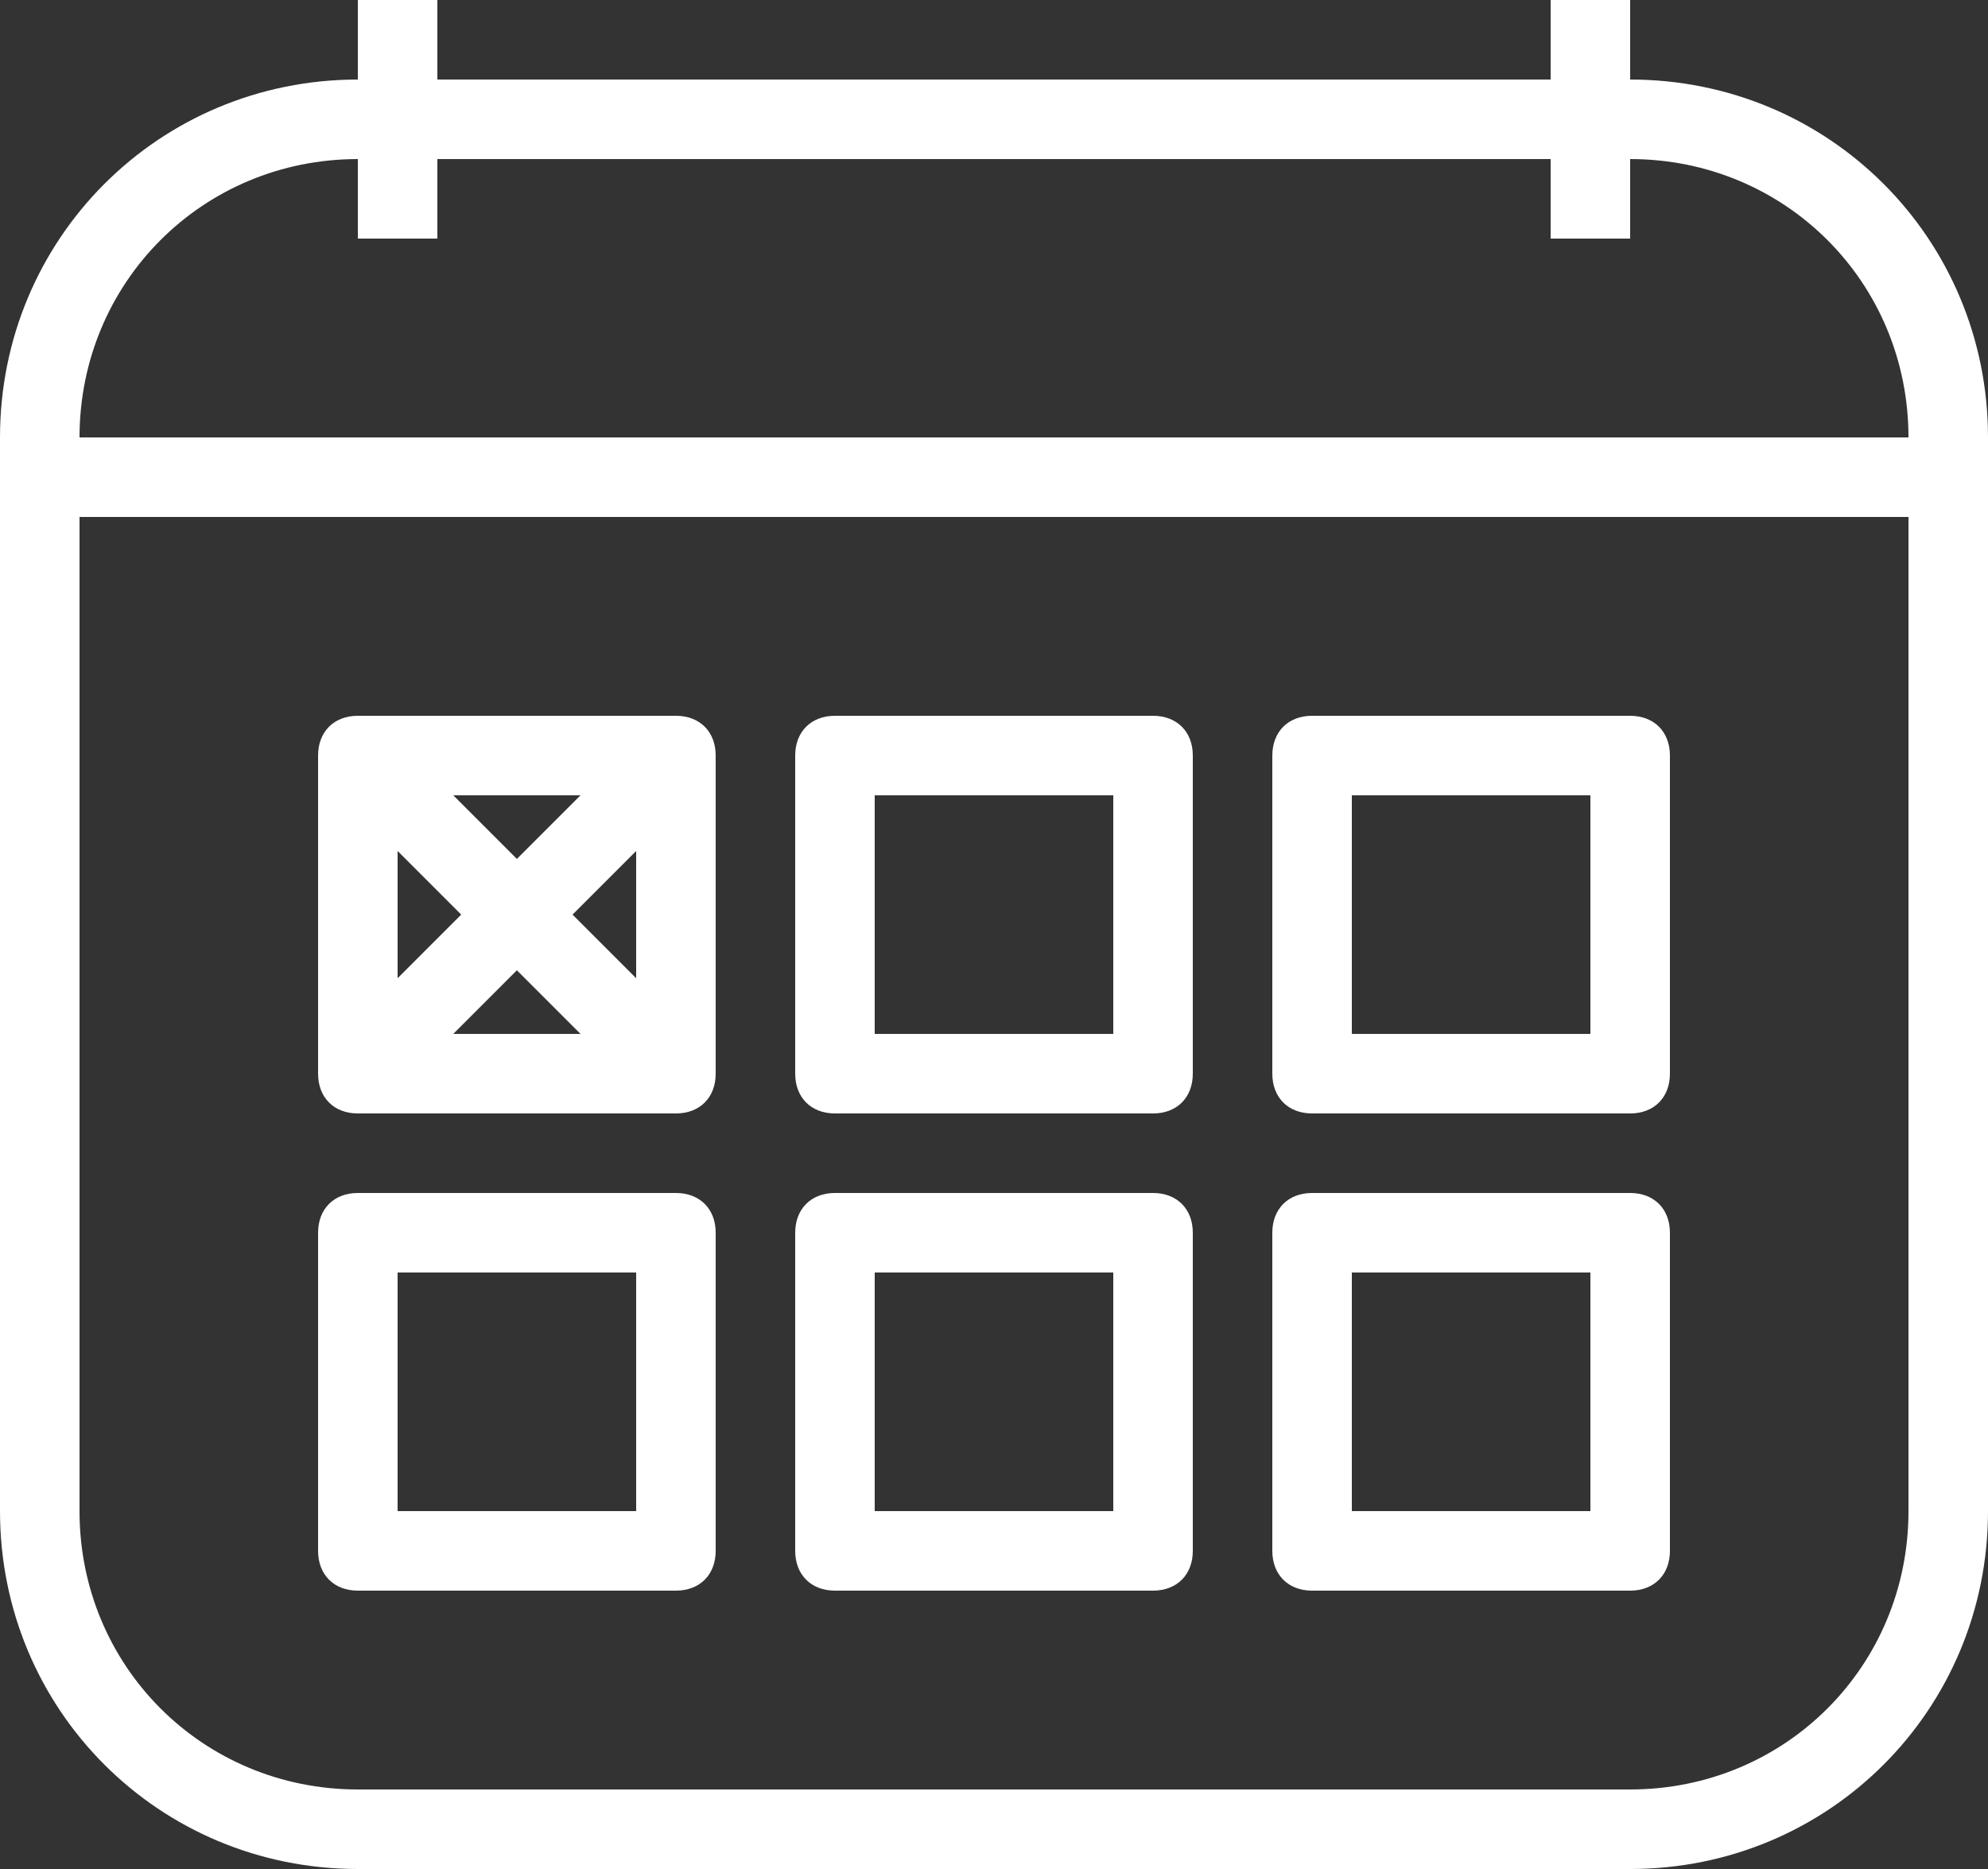 <?xml version="1.0" encoding="utf-8"?>
<!-- Generator: Adobe Illustrator 22.1.0, SVG Export Plug-In . SVG Version: 6.00 Build 0)  -->
<svg version="1.1" id="Layer_1" xmlns="http://www.w3.org/2000/svg" xmlns:xlink="http://www.w3.org/1999/xlink" x="0px" y="0px"
	 width="50px" height="47px" viewBox="0 0 50 47" style="enable-background:new 0 0 50 47;" xml:space="preserve">
<rect x="0" y="0" width="50" height="47" fill="#333333" stroke="none"/>
<style type="text/css">
	.st0{fill:#FFFFFF;}
</style>
<g>
	<path class="st0" d="M41,2V0h-2v2H11V0H9v2c-5,0-9,4-9,9v27c0,5,4,9,9,9h32c5,0,9-4,9-9V11C50,6,46,2,41,2z M9,4v2h2V4h28v2h2V4
		c3.9,0,7,3.1,7,7H2C2,7.1,5.1,4,9,4z M41,45H9c-3.9,0-7-3.1-7-7V13h46v25C48,41.9,44.9,45,41,45z"/>
	<path class="st0" d="M29,18h-8c-0.6,0-1,0.4-1,1v8c0,0.6,0.4,1,1,1h8c0.6,0,1-0.4,1-1v-8C30,18.4,29.6,18,29,18z M28,26h-6v-6h6V26
		z"/>
	<path class="st0" d="M41,18h-8c-0.6,0-1,0.4-1,1v8c0,0.6,0.4,1,1,1h8c0.6,0,1-0.4,1-1v-8C42,18.4,41.6,18,41,18z M40,26h-6v-6h6V26
		z"/>
	<path class="st0" d="M17,30H9c-0.6,0-1,0.4-1,1v8c0,0.6,0.4,1,1,1h8c0.6,0,1-0.4,1-1v-8C18,30.4,17.6,30,17,30z M16,38h-6v-6h6V38z
		"/>
	<path class="st0" d="M29,30h-8c-0.6,0-1,0.4-1,1v8c0,0.6,0.4,1,1,1h8c0.6,0,1-0.4,1-1v-8C30,30.4,29.6,30,29,30z M28,38h-6v-6h6V38
		z"/>
	<path class="st0" d="M41,30h-8c-0.6,0-1,0.4-1,1v8c0,0.6,0.4,1,1,1h8c0.6,0,1-0.4,1-1v-8C42,30.4,41.6,30,41,30z M40,38h-6v-6h6V38
		z"/>
	<path class="st0" d="M17,18H9c-0.6,0-1,0.4-1,1v8c0,0.6,0.4,1,1,1h8c0.6,0,1-0.4,1-1v-8C18,18.4,17.6,18,17,18z M11.6,23L10,24.6
		v-3.2L11.6,23z M11.4,20h3.2L13,21.6L11.4,20z M13,24.4l1.6,1.6h-3.2L13,24.4z M14.4,23l1.6-1.6v3.2L14.4,23z"/>
</g>
</svg>
